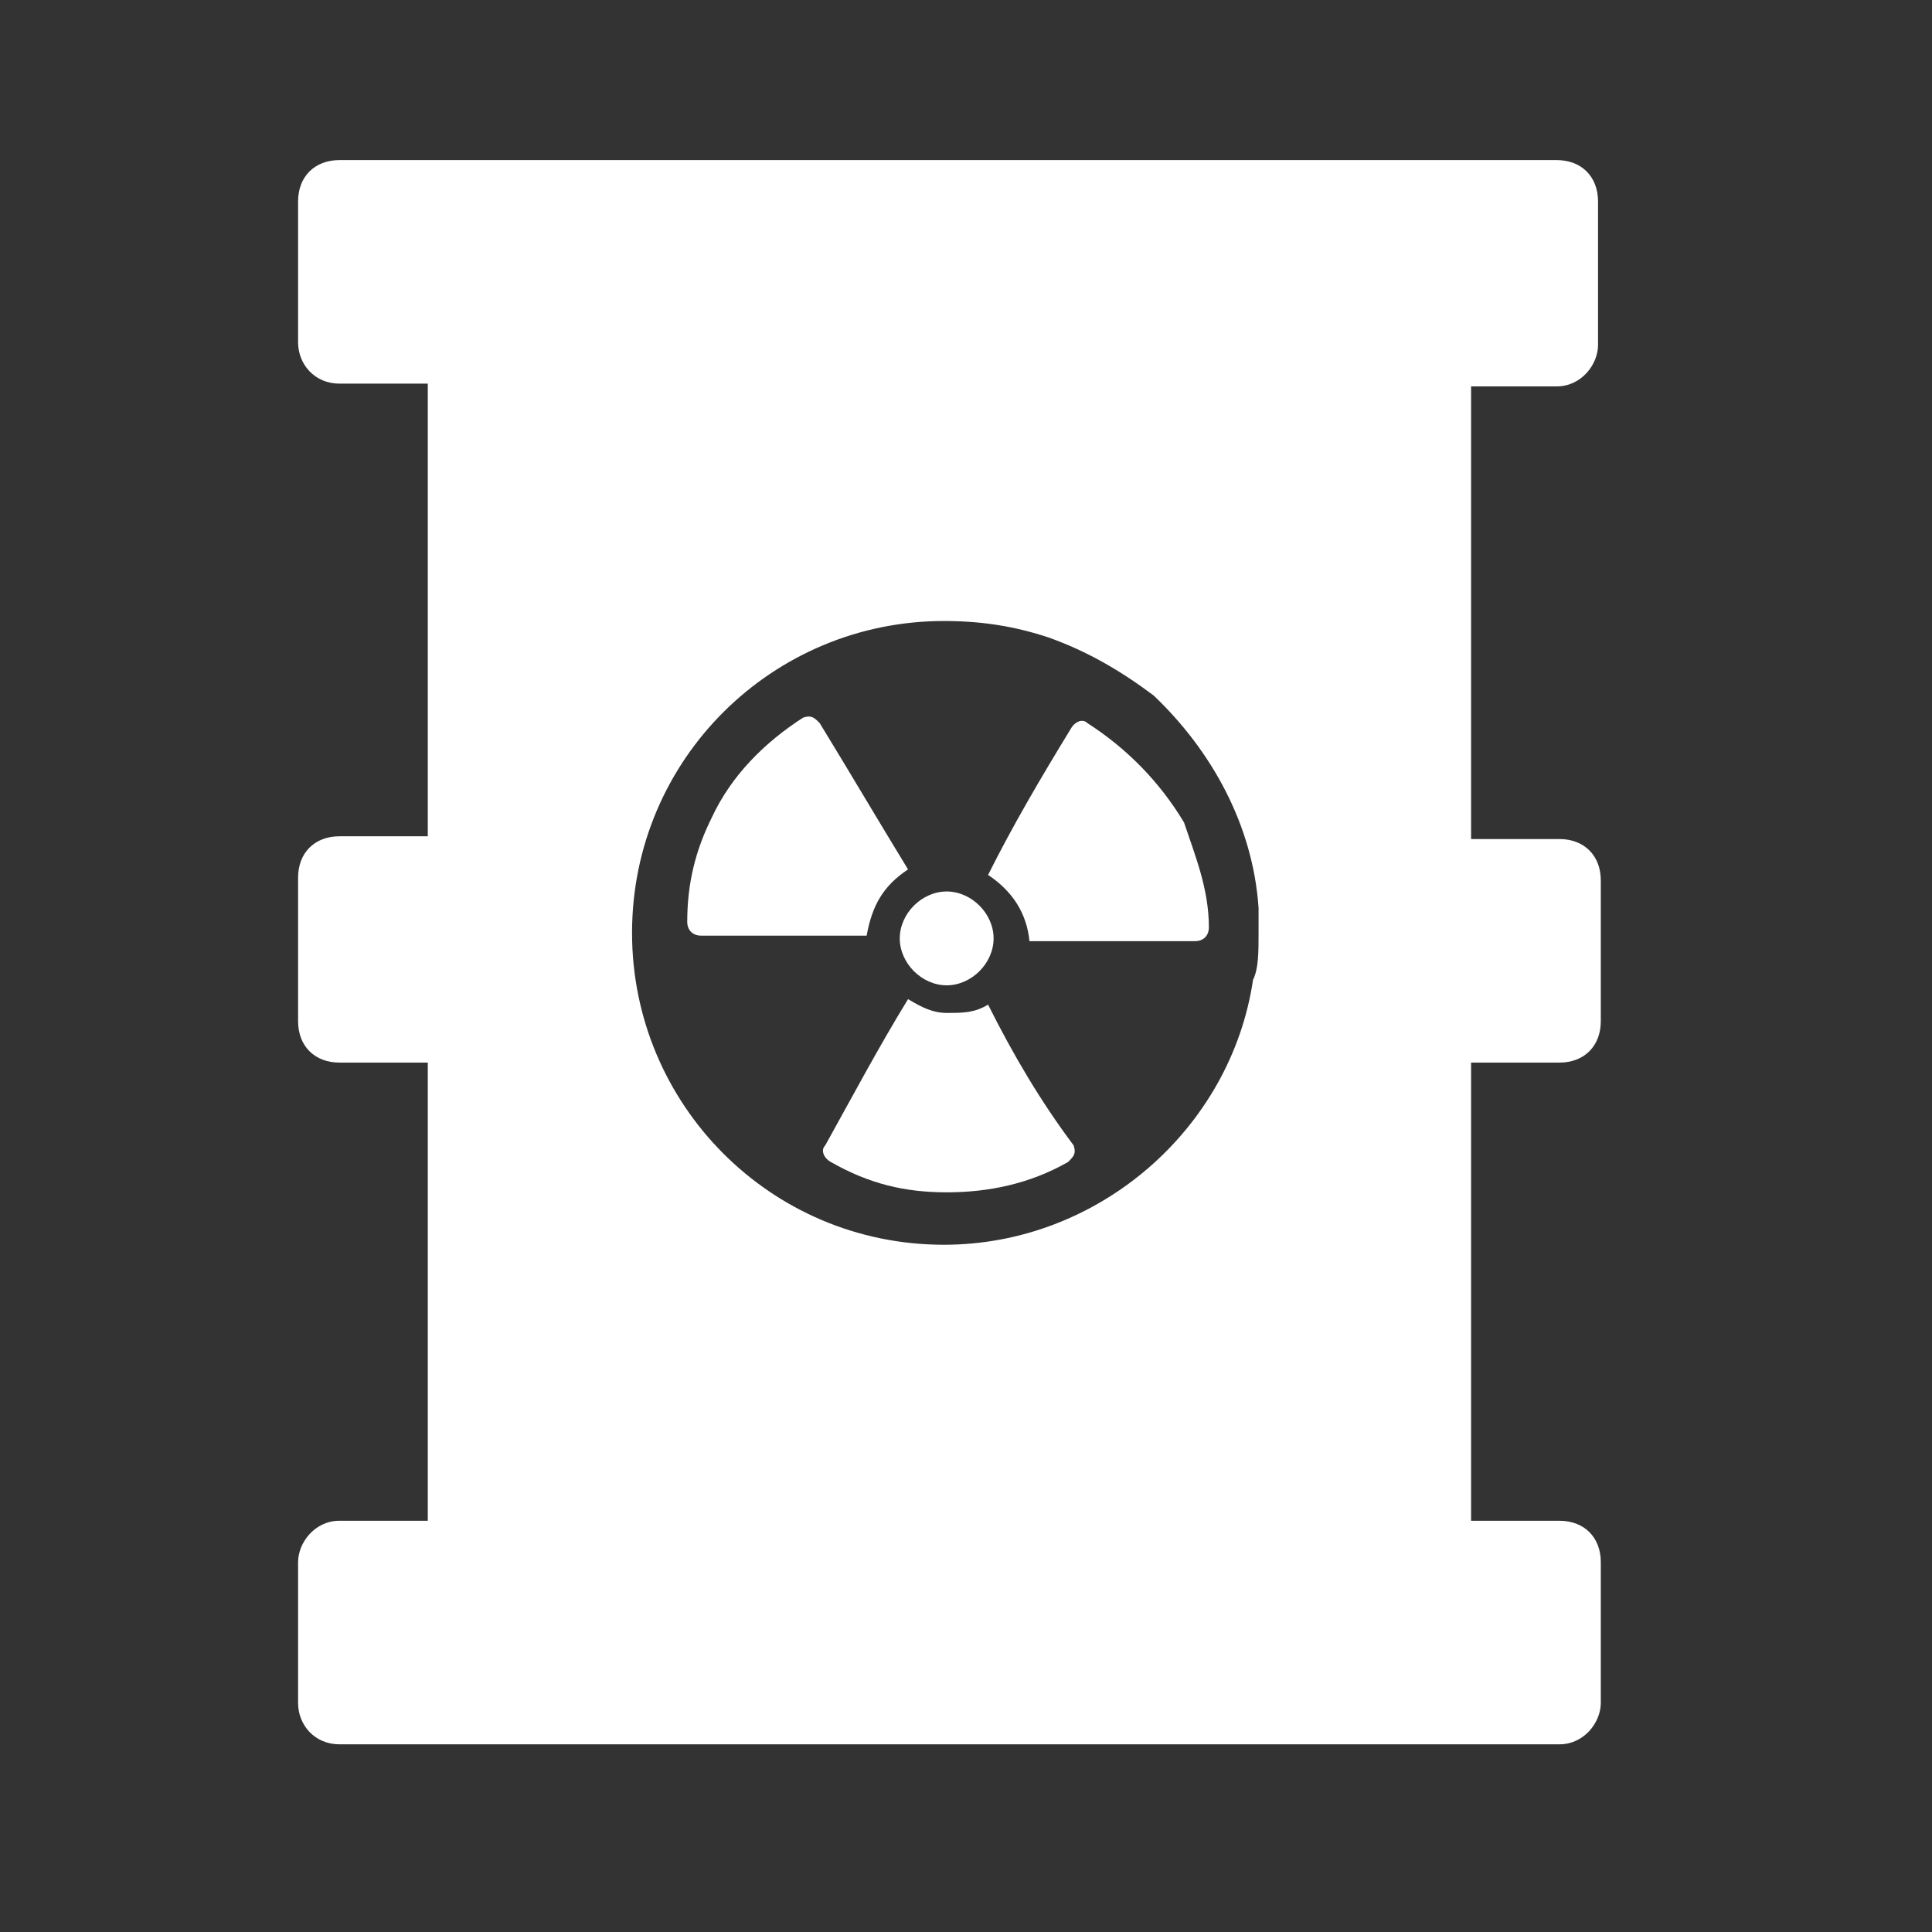 <?xml version="1.0" encoding="utf-8"?>
<!-- Generator: Adobe Illustrator 19.2.0, SVG Export Plug-In . SVG Version: 6.00 Build 0)  -->
<svg version="1.1" id="Layer_1" xmlns="http://www.w3.org/2000/svg" xmlns:xlink="http://www.w3.org/1999/xlink" x="0px" y="0px"
	 width="70px" height="70px" viewBox="0 0 70 70" style="enable-background:new 0 0 70 70;" xml:space="preserve">
<rect x="0" y="0" width="70" height="70" fill="#333333" stroke="none"/>
<style type="text/css">
	.st0{display:none;}
	.st1{display:inline;fill:#162438;}
	.st2{display:inline;fill:#FFFFFF;}
	.st3{fill:#FFFFFF;}
</style>
<g id="Background" class="st0">
	<rect x="-1295" y="-660" class="st1" width="2494" height="1500"/>
	<rect x="-1295" y="-660" class="st1" width="2494" height="2140"/>
</g>
<g id="background2" class="st0">
	<rect x="-1325" y="-661" class="st2" width="2526" height="2213"/>
</g>
<g id="Layer_4">
</g>
<g>
	<g>
		<path class="st3" d="M35.8,36.4c-0.5,0.3-0.9,0.3-1.5,0.3l0,0c-0.5,0-0.9-0.2-1.4-0.5c-1.1,1.8-2,3.5-3,5.3
			c-0.2,0.2,0,0.5,0.2,0.6c1.4,0.8,2.7,1.1,4.2,1.1c1.5,0,3-0.3,4.4-1.1c0.2-0.2,0.3-0.3,0.2-0.6C37.7,39.9,36.7,38.2,35.8,36.4z"/>
		<path class="st3" d="M32.9,31.5c-1.1-1.8-2.1-3.5-3.2-5.3c-0.2-0.2-0.3-0.3-0.6-0.2c-1.4,0.9-2.6,2.1-3.3,3.6
			c-0.6,1.2-0.9,2.4-0.9,3.8c0,0.3,0.2,0.5,0.5,0.5h6C31.6,32.8,32,32.1,32.9,31.5z"/>
		<path class="st3" d="M34.3,35.7c0.9,0,1.7-0.8,1.7-1.7c0-0.9-0.8-1.7-1.7-1.7c-0.9,0-1.7,0.8-1.7,1.7
			C32.6,34.9,33.4,35.7,34.3,35.7z"/>
		<path class="st3" d="M39.4,26.2c-0.2-0.2-0.5,0-0.6,0.2c-1.1,1.8-2.1,3.5-3,5.3c0.9,0.6,1.4,1.4,1.5,2.4h6c0.3,0,0.5-0.2,0.5-0.5
			c0-1.4-0.5-2.6-0.9-3.8C42,28.3,40.8,27.1,39.4,26.2z"/>
		<path class="st3" d="M56.4,14c0.9,0,1.5-0.8,1.5-1.5V7.3c0-0.9-0.6-1.5-1.5-1.5H12.3c-0.9,0-1.5,0.6-1.5,1.5v5.1
			c0,0.8,0.6,1.5,1.5,1.5h3.2v16.4h-3.2c-0.9,0-1.5,0.6-1.5,1.5V37c0,0.9,0.6,1.5,1.5,1.5h3.2v16.6h-3.2c-0.9,0-1.5,0.8-1.5,1.5v5.1
			c0,0.8,0.6,1.5,1.5,1.5h44.2c0.9,0,1.5-0.8,1.5-1.5v-5.1c0-0.9-0.6-1.5-1.5-1.5h-3.2V38.5h3.2c0.9,0,1.5-0.6,1.5-1.5v-5.1
			c0-0.9-0.6-1.5-1.5-1.5h-3.2V14H56.4z M45.4,35.5c-0.8,5.4-5.6,9.6-11.2,9.6c-6.3,0-11.3-5.1-11.3-11.3c0-6.3,5.1-11.3,11.3-11.3
			c1.4,0,2.6,0.2,3.8,0.6c1.4,0.5,2.6,1.2,3.8,2.1c2.1,2,3.6,4.7,3.8,7.7c0,0.3,0,0.6,0,0.9C45.6,34.5,45.6,35.1,45.4,35.5z"/>
	</g>
</g>
<g id="TITLE">
</g>
</svg>
